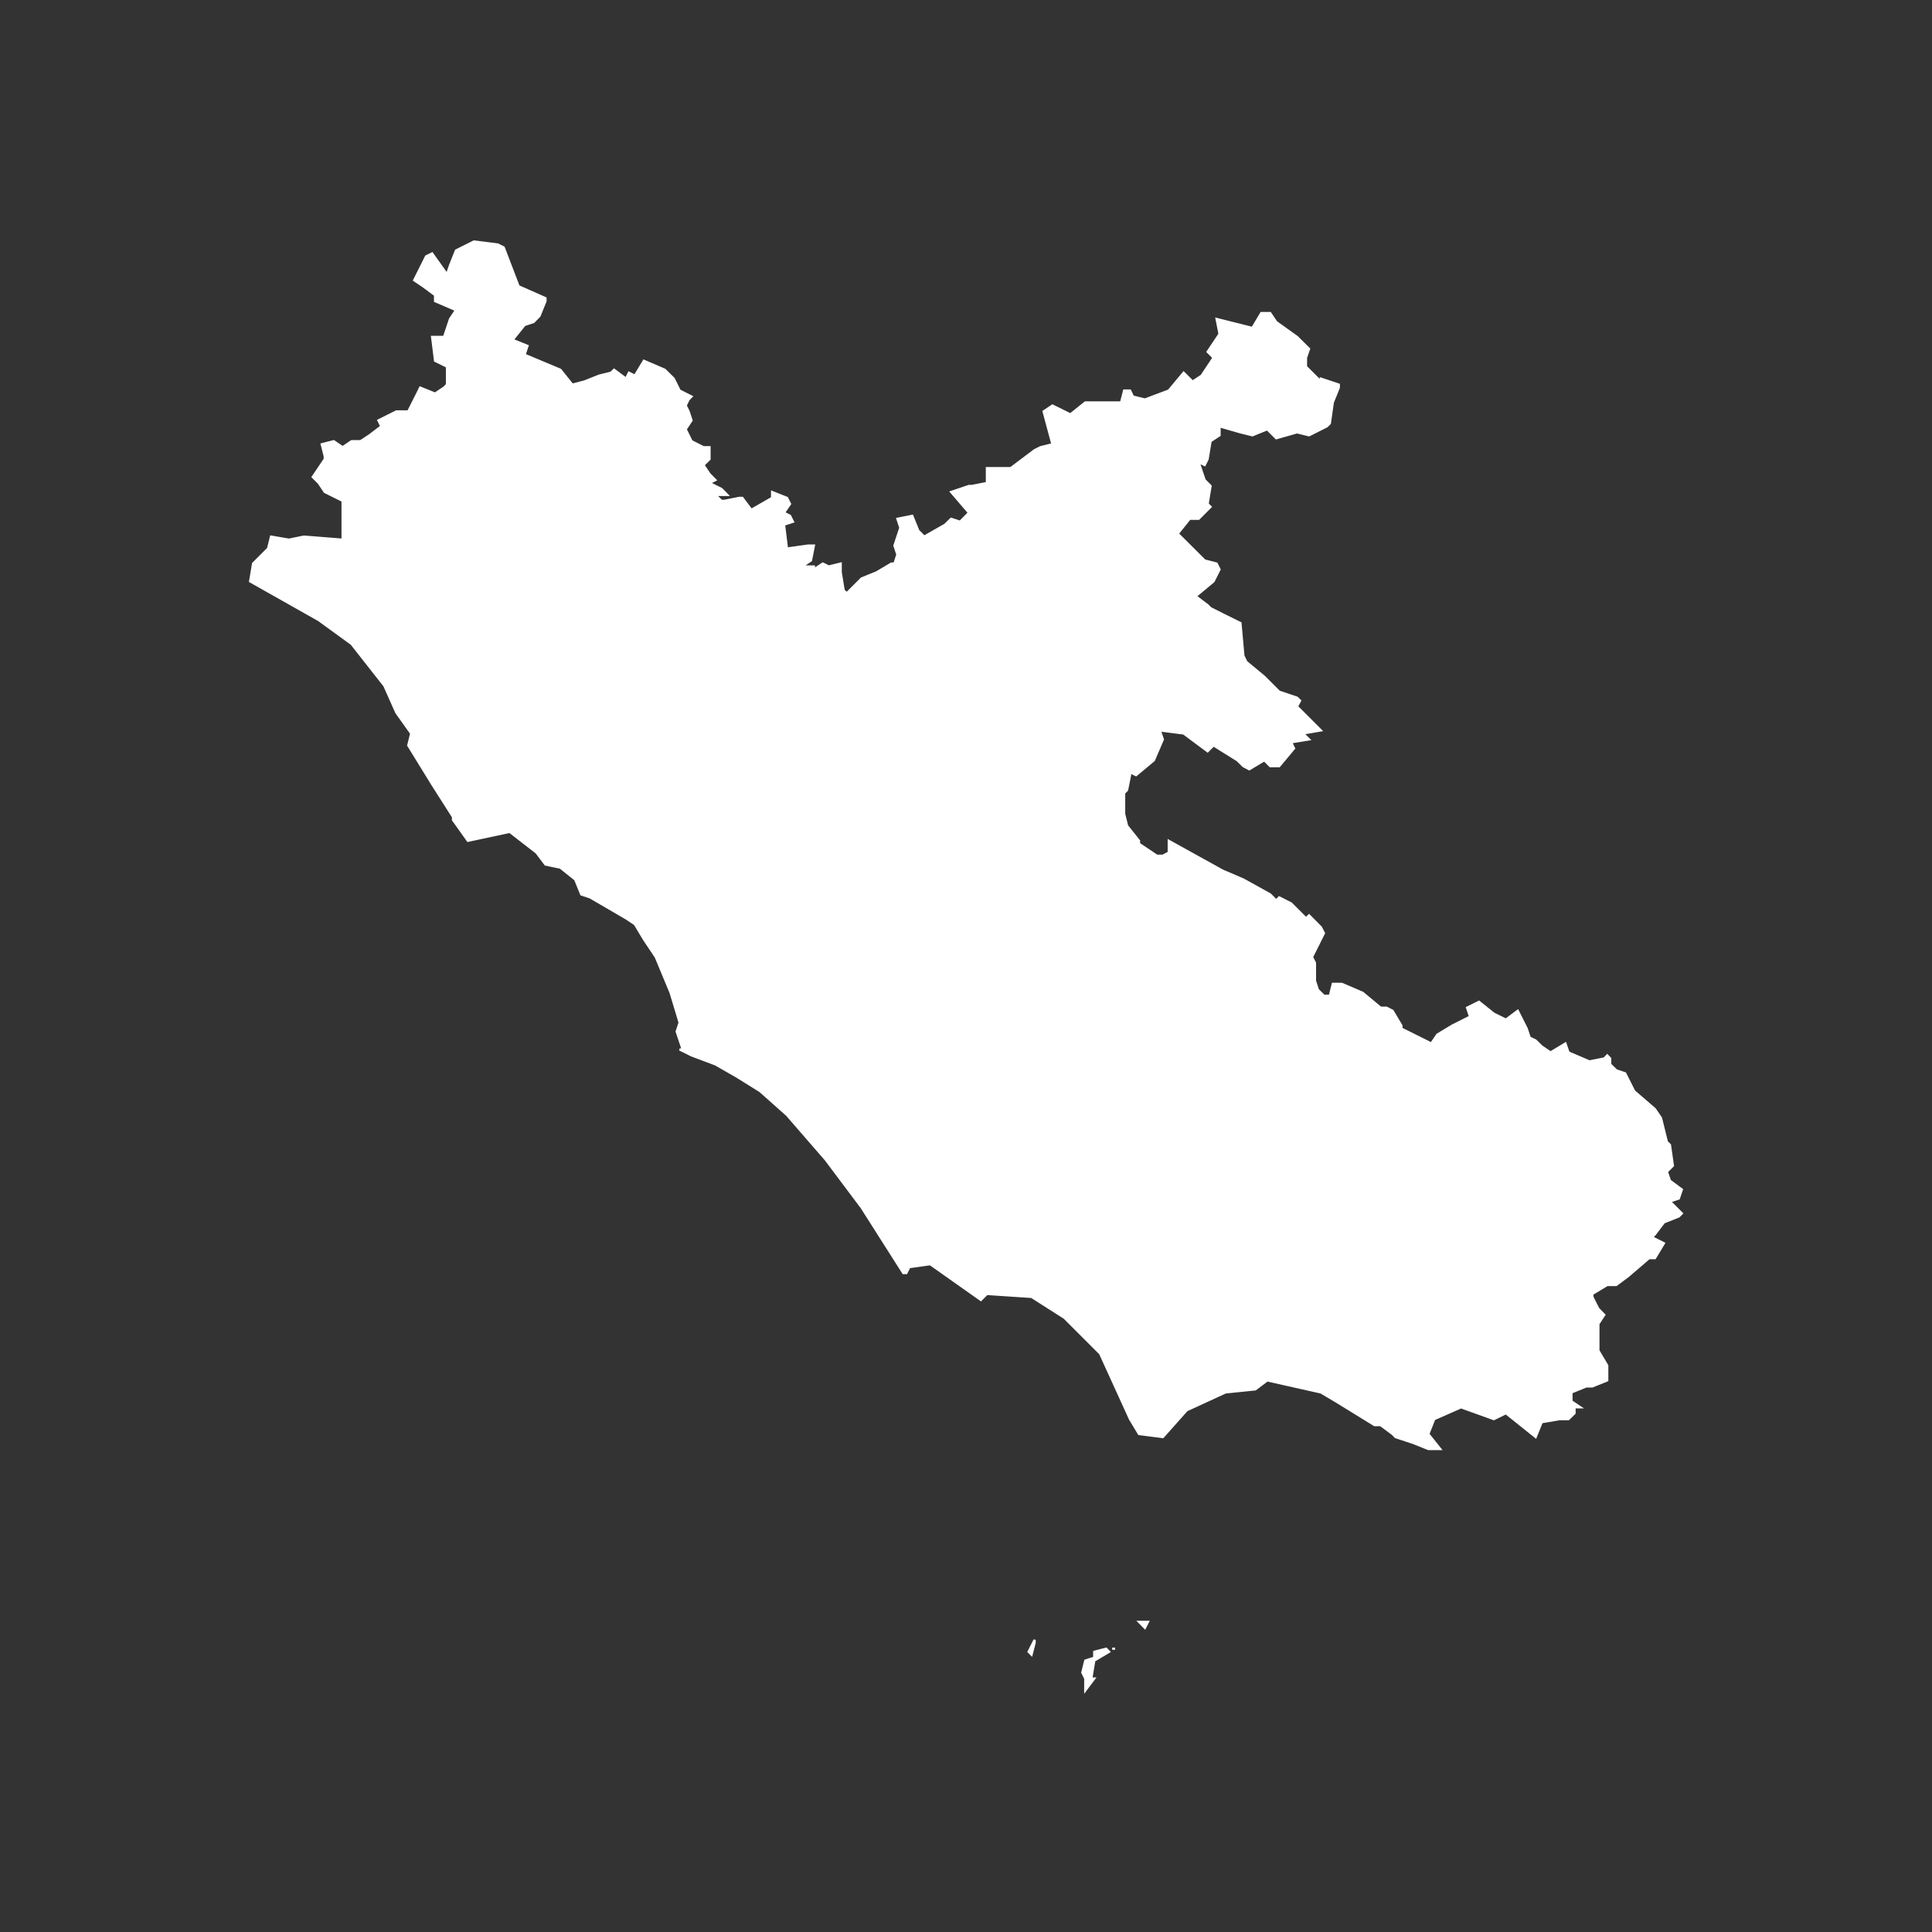 <?xml version="1.0" encoding="utf-8"?>
<!-- Generator: Adobe Illustrator 26.2.1, SVG Export Plug-In . SVG Version: 6.00 Build 0)  -->
<svg version="1.1" xmlns="http://www.w3.org/2000/svg" xmlns:xlink="http://www.w3.org/1999/xlink" x="0px" y="0px"
	 viewBox="0 0 170.08 170.08" style="enable-background:new 0 0 170.08 170.08;" xml:space="preserve">
<rect x="0" y="0" width="170.08" height="170.08" fill="#333333" stroke="none"/>
<style type="text/css">
	.st0{display:none;}
	.st1{display:inline;}
	.st2{fill-rule:evenodd;clip-rule:evenodd;fill:#977348;stroke:#000000;stroke-width:0.188;}
	.st3{fill:#977348;stroke:#000000;stroke-width:0.188;}
	.st4{fill:#EC5E36;stroke:#000000;stroke-width:0.188;}
	
		.st5{display:inline;fill-rule:evenodd;clip-rule:evenodd;fill:#EF7C32;stroke:#010101;stroke-width:0.188;stroke-linecap:square;stroke-miterlimit:10;}
	.st6{fill:#C55E27;stroke:#010101;stroke-width:0.188;stroke-linecap:square;stroke-miterlimit:10;}
	
		.st7{fill-rule:evenodd;clip-rule:evenodd;fill:#C55E27;stroke:#010101;stroke-width:0.188;stroke-linecap:square;stroke-miterlimit:10;}
	.st8{fill:#EEA11E;stroke:#000000;stroke-width:0.188;}
	.st9{fill-rule:evenodd;clip-rule:evenodd;fill:#EEA11E;stroke:#000000;stroke-width:0.188;}
	.st10{fill:#F4B331;stroke:#000000;stroke-width:0.188;}
	
		.st11{display:inline;fill-rule:evenodd;clip-rule:evenodd;fill:#D6A477;stroke:#010101;stroke-width:0.188;stroke-linecap:square;stroke-miterlimit:10;}
	.st12{fill:#6C5735;stroke:#000000;stroke-width:0.188;}
	.st13{fill:#6C5735;stroke:#000000;stroke-width:0.188;stroke-linecap:square;stroke-miterlimit:10;}
	
		.st14{display:inline;fill-rule:evenodd;clip-rule:evenodd;fill:#E4C3A8;stroke:#010101;stroke-width:0.188;stroke-linecap:square;stroke-miterlimit:10;}
	.st15{fill:#D6A477;stroke:#000000;stroke-width:0.188;}
	.st16{fill-rule:evenodd;clip-rule:evenodd;fill:#D6A477;stroke:#000000;stroke-width:0.188;}
	
		.st17{fill-rule:evenodd;clip-rule:evenodd;fill:#6C5735;stroke:#010101;stroke-width:0.188;stroke-linecap:square;stroke-miterlimit:10;}
	.st18{fill:#6C5735;stroke:#010101;stroke-width:0.188;stroke-linecap:square;stroke-miterlimit:10;}
	
		.st19{display:inline;fill-rule:evenodd;clip-rule:evenodd;fill:#28903B;stroke:#010101;stroke-width:0.188;stroke-linecap:square;stroke-miterlimit:10;}
	
		.st20{fill-rule:evenodd;clip-rule:evenodd;fill:#8DC63F;stroke:#010101;stroke-width:0.188;stroke-linecap:square;stroke-miterlimit:10;}
	
		.st21{fill-rule:evenodd;clip-rule:evenodd;fill:#28903B;stroke:#010101;stroke-width:0.188;stroke-linecap:square;stroke-miterlimit:10;}
	.st22{fill:#28903B;stroke:#000000;stroke-width:0.188;}
	
		.st23{display:inline;fill-rule:evenodd;clip-rule:evenodd;fill:#006F3B;stroke:#010101;stroke-width:0.188;stroke-linecap:square;stroke-miterlimit:10;}
	.st24{fill:#6D9D31;stroke:#010101;stroke-width:0.188;stroke-linecap:square;stroke-miterlimit:10;}
	
		.st25{fill-rule:evenodd;clip-rule:evenodd;fill:#6D9D31;stroke:#010101;stroke-width:0.188;stroke-linecap:square;stroke-miterlimit:10;}
	.st26{display:inline;fill:#8DC63F;stroke:#000000;stroke-width:0.188;}
	.st27{display:inline;fill:#CBDB2A;stroke:#000000;stroke-width:0.188;}
	.st28{display:inline;fill:#8DC63F;stroke:#010101;stroke-width:0.143;stroke-linecap:square;stroke-miterlimit:10;}
	.st29{fill-rule:evenodd;clip-rule:evenodd;fill:#FFFFFF;stroke:#FFFFFF;stroke-width:0.156;}
	.st30{fill:#FFFFFF;stroke:#FFFFFF;stroke-width:0.156;}
	.st31{fill:#FFFFFF;stroke:#FFFFFF;stroke-width:0.14;}
	
		.st32{fill-rule:evenodd;clip-rule:evenodd;fill:#FFFFFF;stroke:#FFFFFF;stroke-width:0.171;stroke-linecap:square;stroke-miterlimit:10;}
	.st33{fill:#FFFFFF;stroke:#FFFFFF;stroke-width:0.306;stroke-linecap:square;stroke-miterlimit:10;}
	
		.st34{fill-rule:evenodd;clip-rule:evenodd;fill:#FFFFFF;stroke:#FFFFFF;stroke-width:0.306;stroke-linecap:square;stroke-miterlimit:10;}
	.st35{fill:#FFFFFF;stroke:#FFFFFF;stroke-width:0.141;}
	.st36{fill-rule:evenodd;clip-rule:evenodd;fill:#FFFFFF;stroke:#FFFFFF;stroke-width:0.141;}
	.st37{fill:#FFFFFF;stroke:#FFFFFF;stroke-width:0.212;}
	
		.st38{fill-rule:evenodd;clip-rule:evenodd;fill:#FFFFFF;stroke:#FFFFFF;stroke-width:0.415;stroke-linecap:square;stroke-miterlimit:10;}
	
		.st39{fill-rule:evenodd;clip-rule:evenodd;fill:#FFFFFF;stroke:#FFFFFF;stroke-width:0.288;stroke-linecap:square;stroke-miterlimit:10;}
	.st40{fill:#FFFFFF;stroke:#FFFFFF;stroke-width:0.195;}
	.st41{fill:#FFFFFF;stroke:#FFFFFF;stroke-width:0.195;stroke-linecap:square;stroke-miterlimit:10;}
	
		.st42{fill-rule:evenodd;clip-rule:evenodd;fill:#FFFFFF;stroke:#FFFFFF;stroke-width:0.304;stroke-linecap:square;stroke-miterlimit:10;}
	.st43{fill:#FFFFFF;stroke:#FFFFFF;stroke-width:0.278;}
	.st44{fill:#FFFFFF;stroke:#FFFFFF;stroke-width:0.171;}
	.st45{fill-rule:evenodd;clip-rule:evenodd;fill:#FFFFFF;stroke:#FFFFFF;stroke-width:0.171;}
	
		.st46{fill-rule:evenodd;clip-rule:evenodd;fill:#FFFFFF;stroke:#FFFFFF;stroke-width:0.143;stroke-linecap:square;stroke-miterlimit:10;}
	.st47{fill:#FFFFFF;stroke:#FFFFFF;stroke-width:0.143;stroke-linecap:square;stroke-miterlimit:10;}
	
		.st48{fill-rule:evenodd;clip-rule:evenodd;fill:#FFFFFF;stroke:#FFFFFF;stroke-width:0.197;stroke-linecap:square;stroke-miterlimit:10;}
	
		.st49{fill-rule:evenodd;clip-rule:evenodd;fill:#FFFFFF;stroke:#FFFFFF;stroke-width:0.317;stroke-linecap:square;stroke-miterlimit:10;}
	
		.st50{fill-rule:evenodd;clip-rule:evenodd;fill:#FFFFFF;stroke:#FFFFFF;stroke-width:0.204;stroke-linecap:square;stroke-miterlimit:10;}
	.st51{fill:#FFFFFF;stroke:#FFFFFF;stroke-width:0.204;}
	
		.st52{fill-rule:evenodd;clip-rule:evenodd;fill:#FFFFFF;stroke:#FFFFFF;stroke-width:0.27;stroke-linecap:square;stroke-miterlimit:10;}
	.st53{fill:#FFFFFF;stroke:#FFFFFF;stroke-width:0.195;stroke-linecap:square;stroke-miterlimit:10;}
	
		.st54{fill-rule:evenodd;clip-rule:evenodd;fill:#FFFFFF;stroke:#FFFFFF;stroke-width:0.195;stroke-linecap:square;stroke-miterlimit:10;}
	.st55{fill:#FFFFFF;stroke:#FFFFFF;stroke-width:0.196;}
	.st56{fill:#FFFFFF;stroke:#FFFFFF;stroke-width:0.448;}
</style>
<g id="Italia" class="st0">
	<g id="Lazio" class="st1">
		<polygon class="st12" points="138.86,117.77 138.86,116.5 138.86,115.49 139.36,114.73 138.86,114.22 138.6,113.71 138.35,113.2 
			138.35,112.95 139.62,112.19 140.13,112.19 140.38,112.19 141.39,111.43 143.17,109.91 143.68,109.91 144.44,108.64 
			143.43,108.13 143.68,107.87 144.44,106.86 145.71,106.35 145.96,106.1 144.95,105.09 145.71,104.83 145.96,104.07 144.95,103.31 
			144.7,102.55 145.2,102.04 144.95,100.26 144.7,100.01 144.44,99 144.19,97.98 143.68,97.22 141.9,95.7 141.39,94.68 
			141.14,94.17 140.38,93.92 139.87,93.41 139.87,92.91 139.62,92.65 139.36,92.91 138.09,93.16 136.32,92.4 136.06,91.64 
			134.79,92.4 134.03,91.89 133.52,91.38 133.01,91.13 132.76,90.37 132,88.85 130.99,89.61 129.97,89.1 128.7,88.08 127.69,88.59 
			127.94,89.35 126.42,90.11 125.15,90.88 124.64,91.64 122.1,90.37 122.1,90.11 121.34,88.85 120.83,88.59 120.58,88.59 
			120.33,88.59 118.8,87.32 117.02,86.56 116.26,86.56 116.01,87.58 115.5,87.58 114.99,87.07 114.74,86.31 114.74,84.78 
			114.49,84.28 115.5,82.25 115.25,81.74 114.23,80.73 113.98,80.98 112.71,79.71 111.69,79.2 111.44,79.46 110.93,78.95 
			108.65,77.68 106.87,76.92 102.3,74.38 102.3,75.4 101.79,75.65 101.28,75.65 99.76,74.64 99.76,74.38 98.75,73.11 98.49,72.1 
			98.49,71.08 98.49,70.32 98.75,70.07 99,68.8 99,68.55 99.51,68.8 101.03,67.53 101.79,65.75 101.54,64.99 103.57,65.25 
			105.6,66.77 106.11,66.26 108.14,67.53 108.65,68.04 109.15,68.29 110.42,67.53 110.93,68.04 111.69,68.04 112.96,66.51 
			112.71,66.01 114.23,65.75 113.72,65.25 115.25,64.99 114.74,64.49 113.21,62.96 113.47,62.45 113.21,62.2 111.69,61.69 
			110.42,60.42 108.9,59.16 108.65,58.65 108.4,55.86 106.87,55.1 105.85,54.59 105.6,54.34 104.58,53.57 106.11,52.31 
			106.62,51.29 106.36,50.78 105.35,50.53 103.06,48.24 104.08,46.97 104.84,46.97 105.85,45.96 105.6,45.71 105.85,44.18 
			105.35,43.68 105.09,42.92 104.84,42.16 105.35,42.41 105.6,41.9 105.85,40.38 106.62,39.87 106.62,39.11 108.4,39.62 
			109.41,39.87 110.68,39.36 111.44,40.13 113.21,39.62 114.23,39.87 115.76,39.11 116.01,38.86 116.26,37.08 116.77,35.81 
			116.77,35.56 115.25,35.05 115.25,35.3 113.98,34.03 113.98,33.27 114.23,32.51 113.21,31.5 111.44,30.23 110.93,29.47 
			110.17,29.47 109.41,30.74 106.36,29.98 106.62,31.24 105.6,32.77 106.11,33.27 105.09,34.8 104.33,35.3 103.57,34.54 
			102.3,36.07 100.27,36.83 99.26,36.57 99,36.07 98.49,36.07 98.24,37.08 95.19,37.08 93.92,38.09 92.4,37.33 91.64,37.84 
			92.4,40.63 91.38,40.89 90.88,41.14 88.85,42.66 87.32,42.66 86.82,42.66 86.82,43.93 85.54,44.18 85.29,44.18 83.77,44.69 
			85.29,46.47 84.53,47.23 83.77,46.97 83.26,47.48 81.49,48.5 80.97,47.99 80.47,46.72 79.2,46.97 79.45,47.74 78.95,49.26 
			79.2,50.02 78.95,50.78 78.69,50.78 77.42,51.54 76.15,52.05 74.89,53.32 74.63,53.07 74.38,51.54 74.38,50.78 73.36,51.04 
			72.85,50.78 72.09,51.29 72.09,51.04 71.08,51.04 71.84,50.53 72.09,49.26 71.58,49.26 69.81,49.51 69.55,47.48 70.32,47.23 
			70.06,46.72 69.55,46.47 70.06,45.71 69.81,45.2 68.54,44.69 68.54,45.2 66.76,46.21 66,45.2 65.75,45.2 64.48,45.45 64.22,45.45 
			63.72,44.95 64.73,44.95 64.22,44.44 63.72,44.18 63.21,43.93 63.72,43.68 63.21,43.17 62.7,42.41 63.21,41.9 63.21,40.89 
			62.7,40.89 61.69,40.38 61.18,39.36 61.69,38.6 61.43,37.84 61.18,37.33 61.43,36.83 61.69,36.57 60.67,36.07 60.16,35.05 
			59.4,34.29 57.62,33.53 56.86,34.8 56.35,34.54 56.1,35.05 55.08,34.29 54.83,34.54 53.82,34.8 52.55,35.3 51.53,35.56 
			50.51,34.29 47.47,33.02 47.72,32.26 46.46,31.75 47.47,30.48 48.23,30.23 48.74,29.72 49.25,28.45 49.25,28.2 46.96,27.18 
			45.69,23.89 45.18,23.63 43.15,23.38 41.63,24.14 41.12,25.41 40.87,26.17 39.6,24.39 39.09,24.65 38.08,26.68 38.84,27.18 
			39.85,27.95 39.85,28.45 41.63,29.21 41.12,29.98 40.62,31.5 39.6,31.5 39.85,33.53 40.87,34.03 40.87,35.56 40.62,35.81 
			39.85,36.32 38.58,35.81 38.33,36.32 37.57,37.84 36.55,37.84 35.03,38.6 35.28,39.11 34.27,39.87 33.51,40.38 32.75,40.38 
			31.98,40.89 31.22,40.38 30.21,40.63 30.46,41.65 30.46,41.9 29.44,43.42 29.95,43.93 30.46,44.69 31.98,45.45 31.98,48.75 
			28.68,48.5 27.42,48.75 25.89,48.5 25.64,49.51 24.37,50.78 24.12,52.31 29.95,55.6 32.75,57.63 35.54,61.19 36.55,63.47 
			37.82,65.25 37.57,66.26 39.6,69.56 41.38,72.35 41.38,72.6 42.65,74.38 46.2,73.62 48.48,75.4 49.25,76.41 50.51,76.66 
			51.78,77.68 52.29,78.95 53.05,79.2 56.1,80.98 56.86,81.49 57.62,82.76 58.64,84.28 59.91,87.32 60.67,89.86 60.42,90.62 
			60.92,92.14 60.67,92.14 61.18,92.4 61.69,92.65 63.72,93.41 65.49,94.43 67.52,95.7 69.81,97.73 73.11,101.53 76.15,105.59 
			79.71,111.17 79.96,111.17 80.22,110.67 81.99,110.41 86.31,113.46 86.82,112.95 90.62,113.2 93.41,114.98 96.46,118.03 
			99,123.61 99.76,124.88 101.79,125.13 103.82,122.85 107.12,121.33 109.66,121.07 110.68,120.31 115.25,121.33 116.51,122.09 
			119.82,124.11 120.33,124.11 121.34,124.88 121.59,125.13 123.12,125.64 124.39,126.15 125.4,126.15 124.39,124.88 124.89,123.61 
			127.18,122.6 129.97,123.61 130.99,123.1 133.52,125.13 134.03,123.86 135.55,123.61 136.32,123.61 136.83,123.1 136.83,122.6 
			137.33,122.6 136.57,122.09 136.57,121.33 137.84,120.82 138.35,120.82 139.62,120.31 139.62,119.04 138.86,117.77 		"/>
		<polygon class="st13" points="71.84,82.76 71.08,82.5 71.58,82.25 71.84,82.25 71.84,82.76 		"/>
		<polygon class="st13" points="81.23,92.65 81.23,92.91 81.49,92.91 81.49,92.65 81.23,92.65 80.97,92.4 80.97,92.14 80.97,91.89 
			80.97,92.14 80.97,92.4 80.97,92.65 81.23,92.65 		"/>
		<polygon class="st12" points="95.7,145.68 95.95,145.68 95.19,146.7 95.19,146.19 95.19,145.68 94.94,145.18 95.19,144.16 
			95.95,143.91 95.95,143.4 96.97,143.15 97.22,143.4 95.95,144.16 95.7,145.68 		"/>
		<polygon class="st12" points="90.88,142.39 90.88,142.64 90.62,143.65 90.37,143.4 90.88,142.39 		"/>
		<polygon class="st12" points="100.27,141.37 100.52,140.86 99.76,140.86 100.27,141.37 		"/>
		<polygon class="st12" points="97.48,143.15 97.73,143.15 97.48,143.15 		"/>
	</g>
</g>
<g id="Livello_4" class="st0">
	<rect x="-8.71" y="-8.71" class="st28" width="187.5" height="187.5"/>
</g>
<g id="Italia_copia">
	<g id="Lazio_00000082363946278194813690000004742920604745675686_">
		<polygon class="st40" points="140.71,118.9 140.71,117.58 140.71,116.54 141.23,115.75 140.71,115.22 140.44,114.7 140.18,114.17 
			140.18,113.91 141.49,113.12 142.02,113.12 142.28,113.12 143.33,112.34 145.17,110.76 145.69,110.76 146.48,109.45 
			145.43,108.92 145.69,108.66 146.48,107.61 147.79,107.09 148.06,106.82 147.01,105.77 147.79,105.51 148.06,104.72 
			147.01,103.94 146.74,103.15 147.27,102.62 147.01,100.79 146.74,100.52 146.48,99.47 146.22,98.42 145.69,97.64 143.86,96.06 
			143.33,95.01 143.07,94.49 142.28,94.22 141.75,93.7 141.75,93.18 141.49,92.91 141.23,93.18 139.92,93.44 138.08,92.65 
			137.81,91.86 136.5,92.65 135.72,92.12 135.19,91.6 134.66,91.34 134.4,90.55 133.61,88.98 132.57,89.76 131.51,89.24 
			130.2,88.19 129.15,88.71 129.41,89.5 127.84,90.29 126.53,91.08 126,91.86 123.37,90.55 123.37,90.29 122.59,88.98 122.06,88.71 
			121.8,88.71 121.54,88.71 119.96,87.4 118.12,86.61 117.33,86.61 117.07,87.66 116.55,87.66 116.02,87.14 115.76,86.35 
			115.76,84.77 115.5,84.25 116.55,82.15 116.28,81.63 115.24,80.58 114.97,80.84 113.66,79.53 112.61,79 112.35,79.27 
			111.82,78.74 109.46,77.43 107.62,76.64 102.89,74.02 102.89,75.06 102.37,75.33 101.84,75.33 100.27,74.28 100.27,74.02 
			99.22,72.7 98.96,71.65 98.96,70.6 98.96,69.82 99.22,69.55 99.48,68.24 99.48,67.98 100.01,68.24 101.58,66.93 102.37,65.09 
			102.1,64.3 104.2,64.57 106.31,66.14 106.83,65.62 108.93,66.93 109.46,67.45 109.98,67.72 111.3,66.93 111.82,67.45 
			112.61,67.45 113.92,65.88 113.66,65.35 115.24,65.09 114.71,64.57 116.28,64.3 115.76,63.78 114.18,62.2 114.45,61.68 
			114.18,61.42 112.61,60.89 111.3,59.58 109.72,58.27 109.46,57.74 109.2,54.85 107.62,54.07 106.57,53.54 106.31,53.28 
			105.26,52.49 106.83,51.18 107.36,50.13 107.1,49.61 106.05,49.34 103.68,46.98 104.73,45.67 105.52,45.67 106.57,44.62 
			106.31,44.36 106.57,42.78 106.05,42.26 105.78,41.47 105.52,40.68 106.05,40.94 106.31,40.42 106.57,38.84 107.36,38.32 
			107.36,37.53 109.2,38.06 110.25,38.32 111.56,37.79 112.35,38.58 114.18,38.06 115.24,38.32 116.81,37.53 117.07,37.27 
			117.33,35.43 117.86,34.12 117.86,33.86 116.28,33.33 116.28,33.59 114.97,32.28 114.97,31.49 115.24,30.71 114.18,29.66 
			112.35,28.35 111.82,27.56 111.03,27.56 110.25,28.87 107.1,28.08 107.36,29.4 106.31,30.97 106.83,31.49 105.78,33.07 
			104.99,33.59 104.2,32.81 102.89,34.38 100.79,35.17 99.74,34.91 99.48,34.38 98.96,34.38 98.69,35.43 95.54,35.43 94.23,36.48 
			92.65,35.7 91.87,36.22 92.65,39.11 91.6,39.37 91.08,39.63 88.98,41.21 87.4,41.21 86.88,41.21 86.88,42.52 85.56,42.78 
			85.3,42.78 83.73,43.31 85.3,45.14 84.52,45.93 83.73,45.67 83.2,46.19 81.36,47.24 80.84,46.72 80.31,45.41 79,45.67 
			79.26,46.46 78.74,48.03 79,48.82 78.74,49.61 78.48,49.61 77.16,50.39 75.85,50.92 74.54,52.23 74.27,51.97 74.01,50.39 
			74.01,49.61 72.96,49.87 72.43,49.61 71.65,50.13 71.65,49.87 70.6,49.87 71.39,49.34 71.65,48.03 71.12,48.03 69.28,48.29 
			69.02,46.19 69.81,45.93 69.55,45.41 69.02,45.14 69.55,44.36 69.28,43.83 67.97,43.31 67.97,43.83 66.14,44.88 65.35,43.83 
			65.08,43.83 63.77,44.09 63.51,44.09 62.98,43.57 64.03,43.57 63.51,43.04 62.98,42.78 62.46,42.52 62.98,42.26 62.46,41.73 
			61.93,40.94 62.46,40.42 62.46,39.37 61.93,39.37 60.88,38.84 60.36,37.79 60.88,37.01 60.62,36.22 60.36,35.7 60.62,35.17 
			60.88,34.91 59.83,34.38 59.31,33.33 58.52,32.55 56.68,31.76 55.89,33.07 55.37,32.81 55.11,33.33 54.06,32.55 53.79,32.81 
			52.74,33.07 51.43,33.59 50.38,33.86 49.33,32.55 46.18,31.23 46.44,30.45 45.13,29.92 46.18,28.61 46.97,28.35 47.49,27.82 
			48.02,26.51 48.02,26.25 45.65,25.2 44.34,21.78 43.81,21.52 41.72,21.26 40.14,22.05 39.62,23.36 39.35,24.15 38.04,22.31 
			37.51,22.57 36.46,24.67 37.25,25.2 38.3,25.98 38.3,26.51 40.14,27.3 39.62,28.08 39.09,29.66 38.04,29.66 38.3,31.76 
			39.35,32.28 39.35,33.86 39.09,34.12 38.3,34.65 36.99,34.12 36.73,34.65 35.94,36.22 34.89,36.22 33.31,37.01 33.57,37.53 
			32.53,38.32 31.74,38.84 30.95,38.84 30.16,39.37 29.38,38.84 28.32,39.11 28.59,40.16 28.59,40.42 27.53,41.99 28.06,42.52 
			28.59,43.31 30.16,44.09 30.16,47.51 26.75,47.24 25.44,47.51 23.86,47.24 23.6,48.29 22.28,49.61 22.02,51.18 28.06,54.59 
			30.95,56.69 33.84,60.37 34.89,62.73 36.2,64.57 35.94,65.62 38.04,69.03 39.88,71.92 39.88,72.18 41.19,74.02 44.87,73.23 
			47.23,75.06 48.02,76.11 49.33,76.38 50.64,77.43 51.17,78.74 51.95,79 55.11,80.84 55.89,81.36 56.68,82.68 57.73,84.25 
			59.04,87.4 59.83,90.02 59.57,90.81 60.1,92.39 59.83,92.39 60.36,92.65 60.88,92.91 62.98,93.7 64.82,94.75 66.92,96.06 
			69.28,98.16 72.7,102.1 75.85,106.3 79.52,112.07 79.79,112.07 80.05,111.55 81.89,111.29 86.35,114.44 86.88,113.91 
			90.81,114.17 93.7,116.01 96.85,119.16 99.48,124.93 100.27,126.24 102.37,126.51 104.47,124.15 107.88,122.58 110.51,122.31 
			111.56,121.52 116.28,122.58 117.6,123.36 121.01,125.46 121.54,125.46 122.59,126.24 122.85,126.51 124.42,127.03 125.74,127.56 
			126.79,127.56 125.74,126.24 126.26,124.93 128.62,123.89 131.51,124.93 132.57,124.41 135.19,126.51 135.72,125.2 137.29,124.93 
			138.08,124.93 138.61,124.41 138.61,123.89 139.13,123.89 138.34,123.36 138.34,122.58 139.65,122.05 140.18,122.05 
			141.49,121.52 141.49,120.21 140.71,118.9 		"/>
		<polygon class="st41" points="71.39,82.68 70.6,82.41 71.12,82.15 71.39,82.15 71.39,82.68 		"/>
		<polygon class="st41" points="81.1,92.91 81.1,93.18 81.36,93.18 81.36,92.91 81.1,92.91 80.84,92.65 80.84,92.39 80.84,92.12 
			80.84,92.39 80.84,92.65 80.84,92.91 81.1,92.91 		"/>
		<polygon class="st40" points="96.07,147.77 96.33,147.77 95.54,148.82 95.54,148.29 95.54,147.77 95.28,147.24 95.54,146.19 
			96.33,145.93 96.33,145.41 97.38,145.14 97.64,145.41 96.33,146.19 96.07,147.77 		"/>
		<polygon class="st40" points="91.08,144.36 91.08,144.62 90.81,145.67 90.55,145.41 91.08,144.36 		"/>
		<polygon class="st40" points="100.79,143.31 101.06,142.78 100.27,142.78 100.79,143.31 		"/>
		<polygon class="st40" points="97.91,145.14 98.17,145.14 97.91,145.14 		"/>
	</g>
</g>
<g id="Livello_2">
</g>
</svg>
